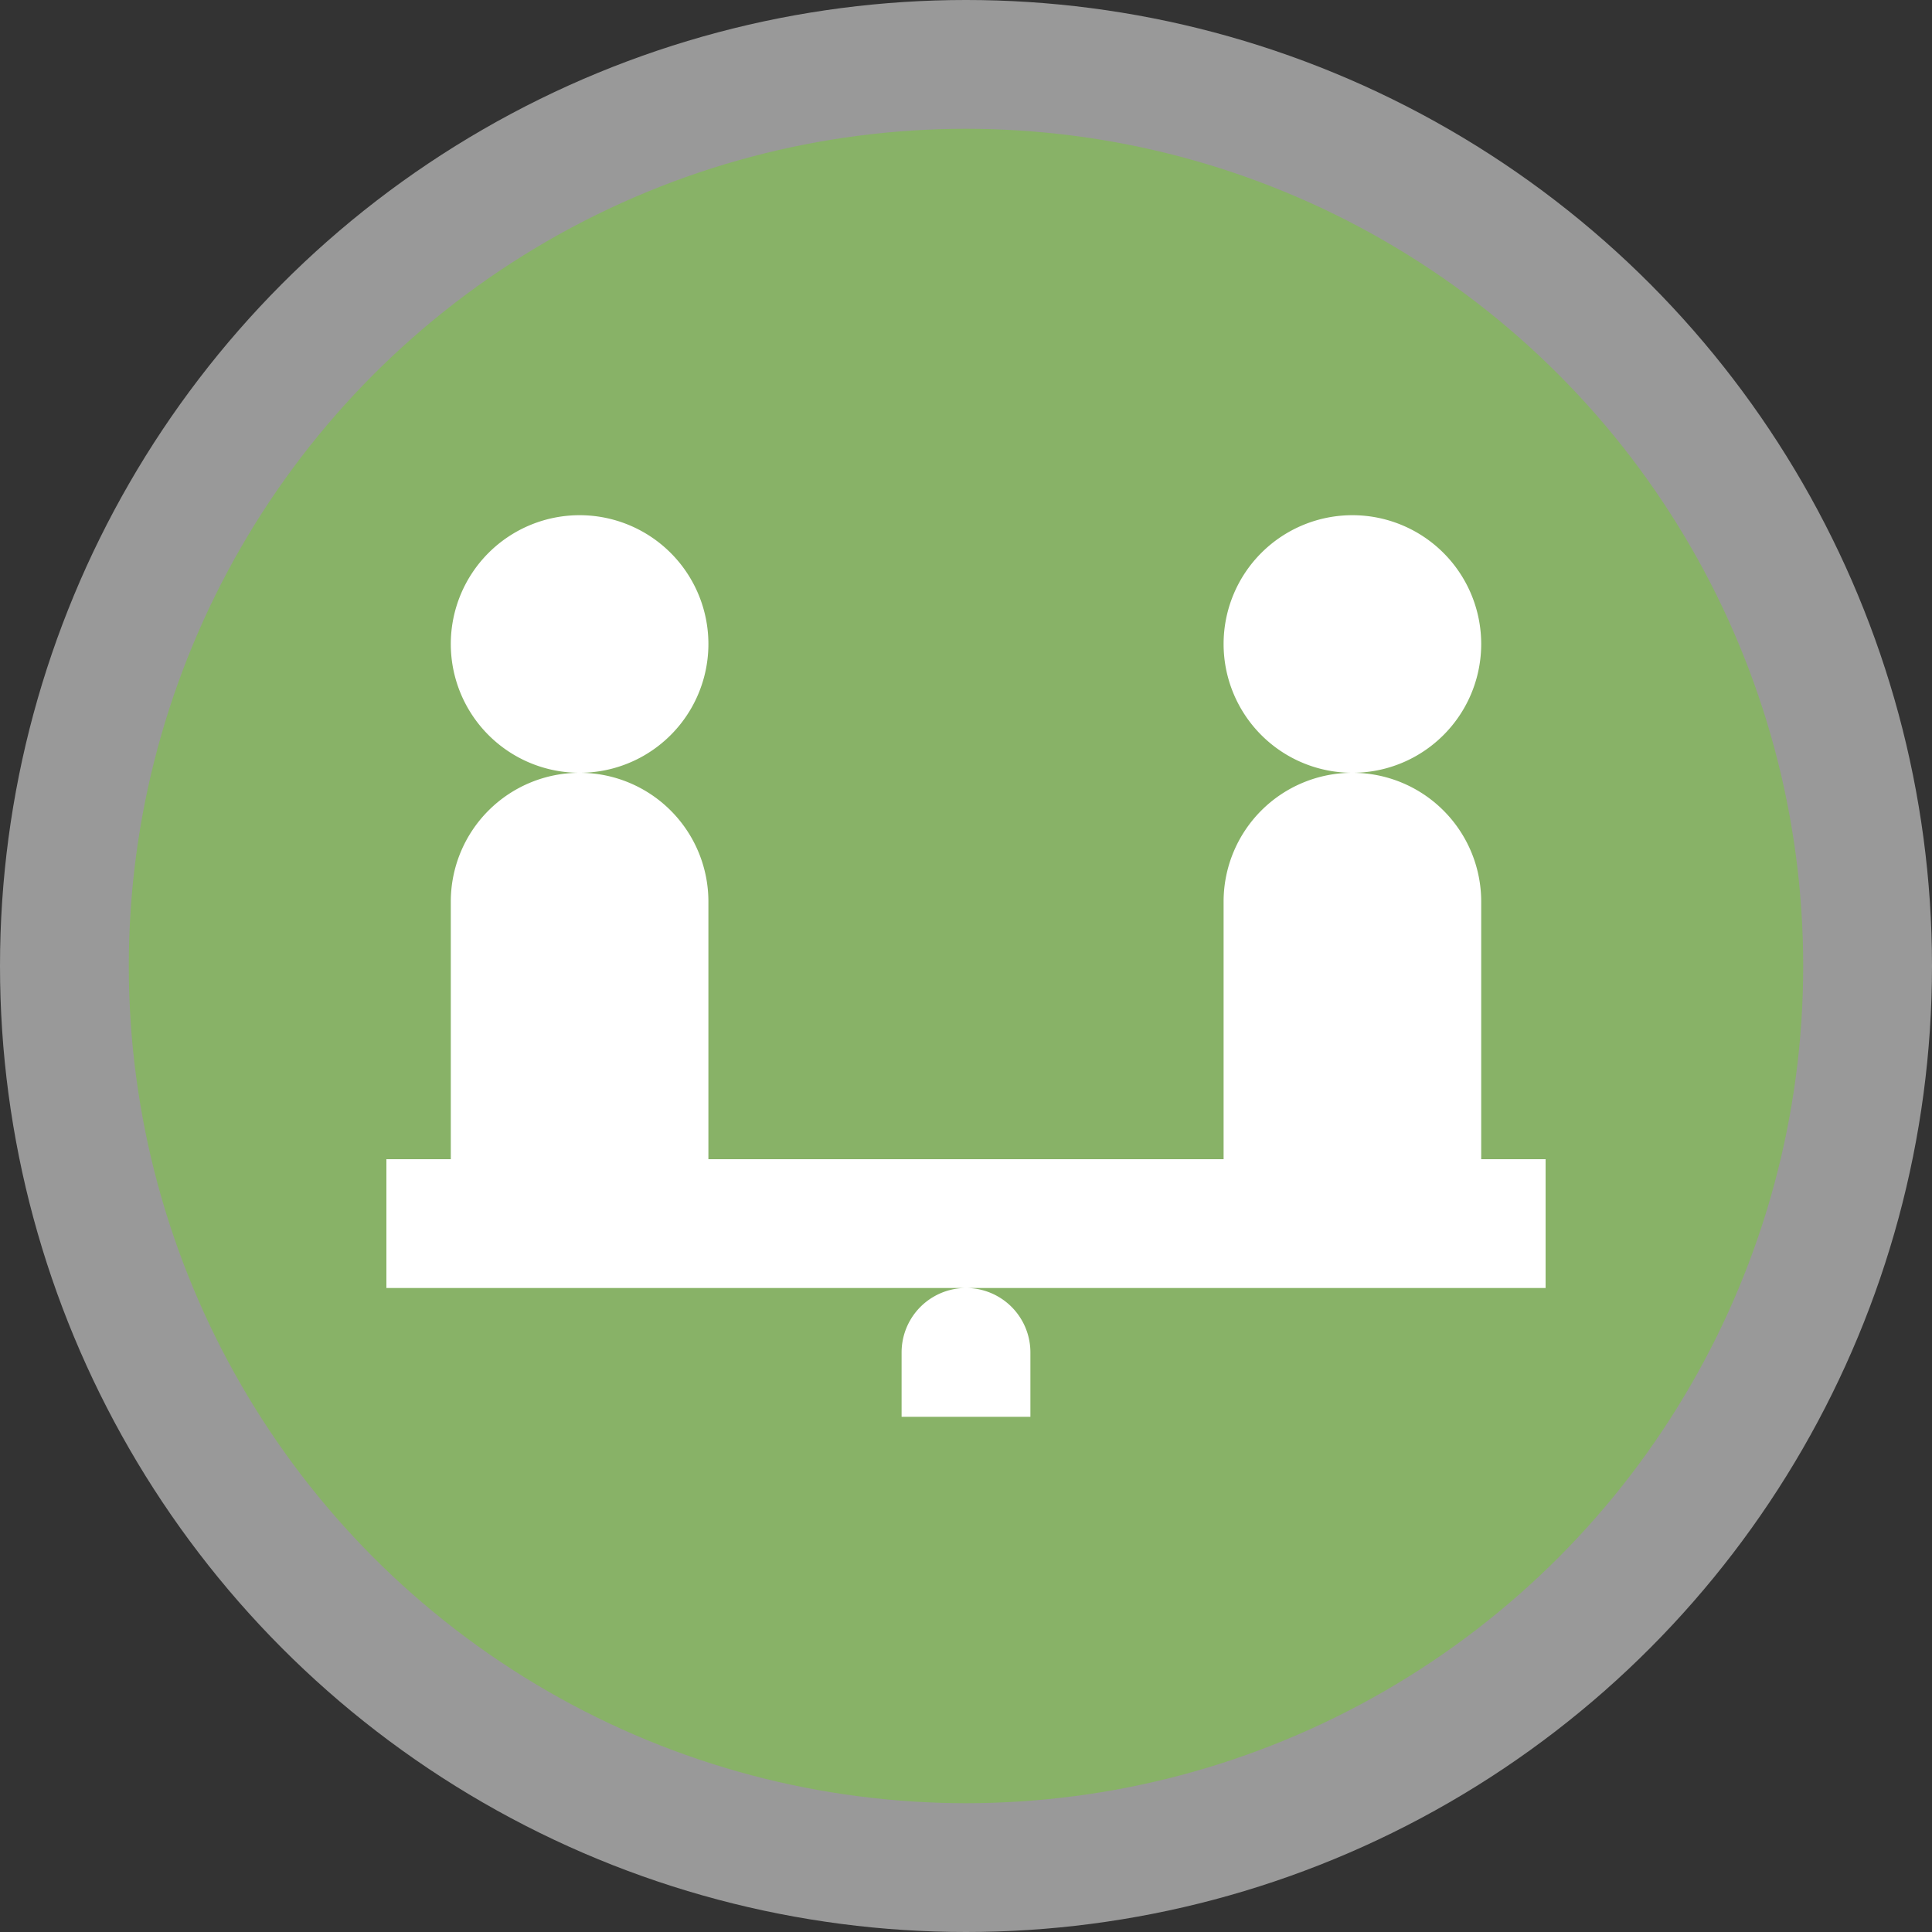 <svg xmlns="http://www.w3.org/2000/svg" viewBox="0 0 15 15" width="15px" height="15px"><rect x="0" y="0" width="15" height="15" fill="#333333" stroke="none"/><g data-name="BACKGROUND SMALL 13 15"><circle cx="7.5" cy="7.5" r="7.5" style="fill:#fff;opacity:.5"/><circle cx="7.5" cy="7.5" r="6.5" style="fill:#88b267"/></g><path d="M15 13H6v-1h.5v-2a1 1 0 0 1 2 0v2h4v-2a1 1 0 0 1 2 0v2h.5ZM8.5 8a1 1 0 1 0-1 1 1 1 0 0 0 1-1m1.5 5.5v.5h1v-.5a.5.5 0 0 0-1 0M14.5 8a1 1 0 1 0-1 1 1 1 0 0 0 1-1" data-name="9 by 9" style="fill:#fff" transform="translate(-3 -3)"/></svg>